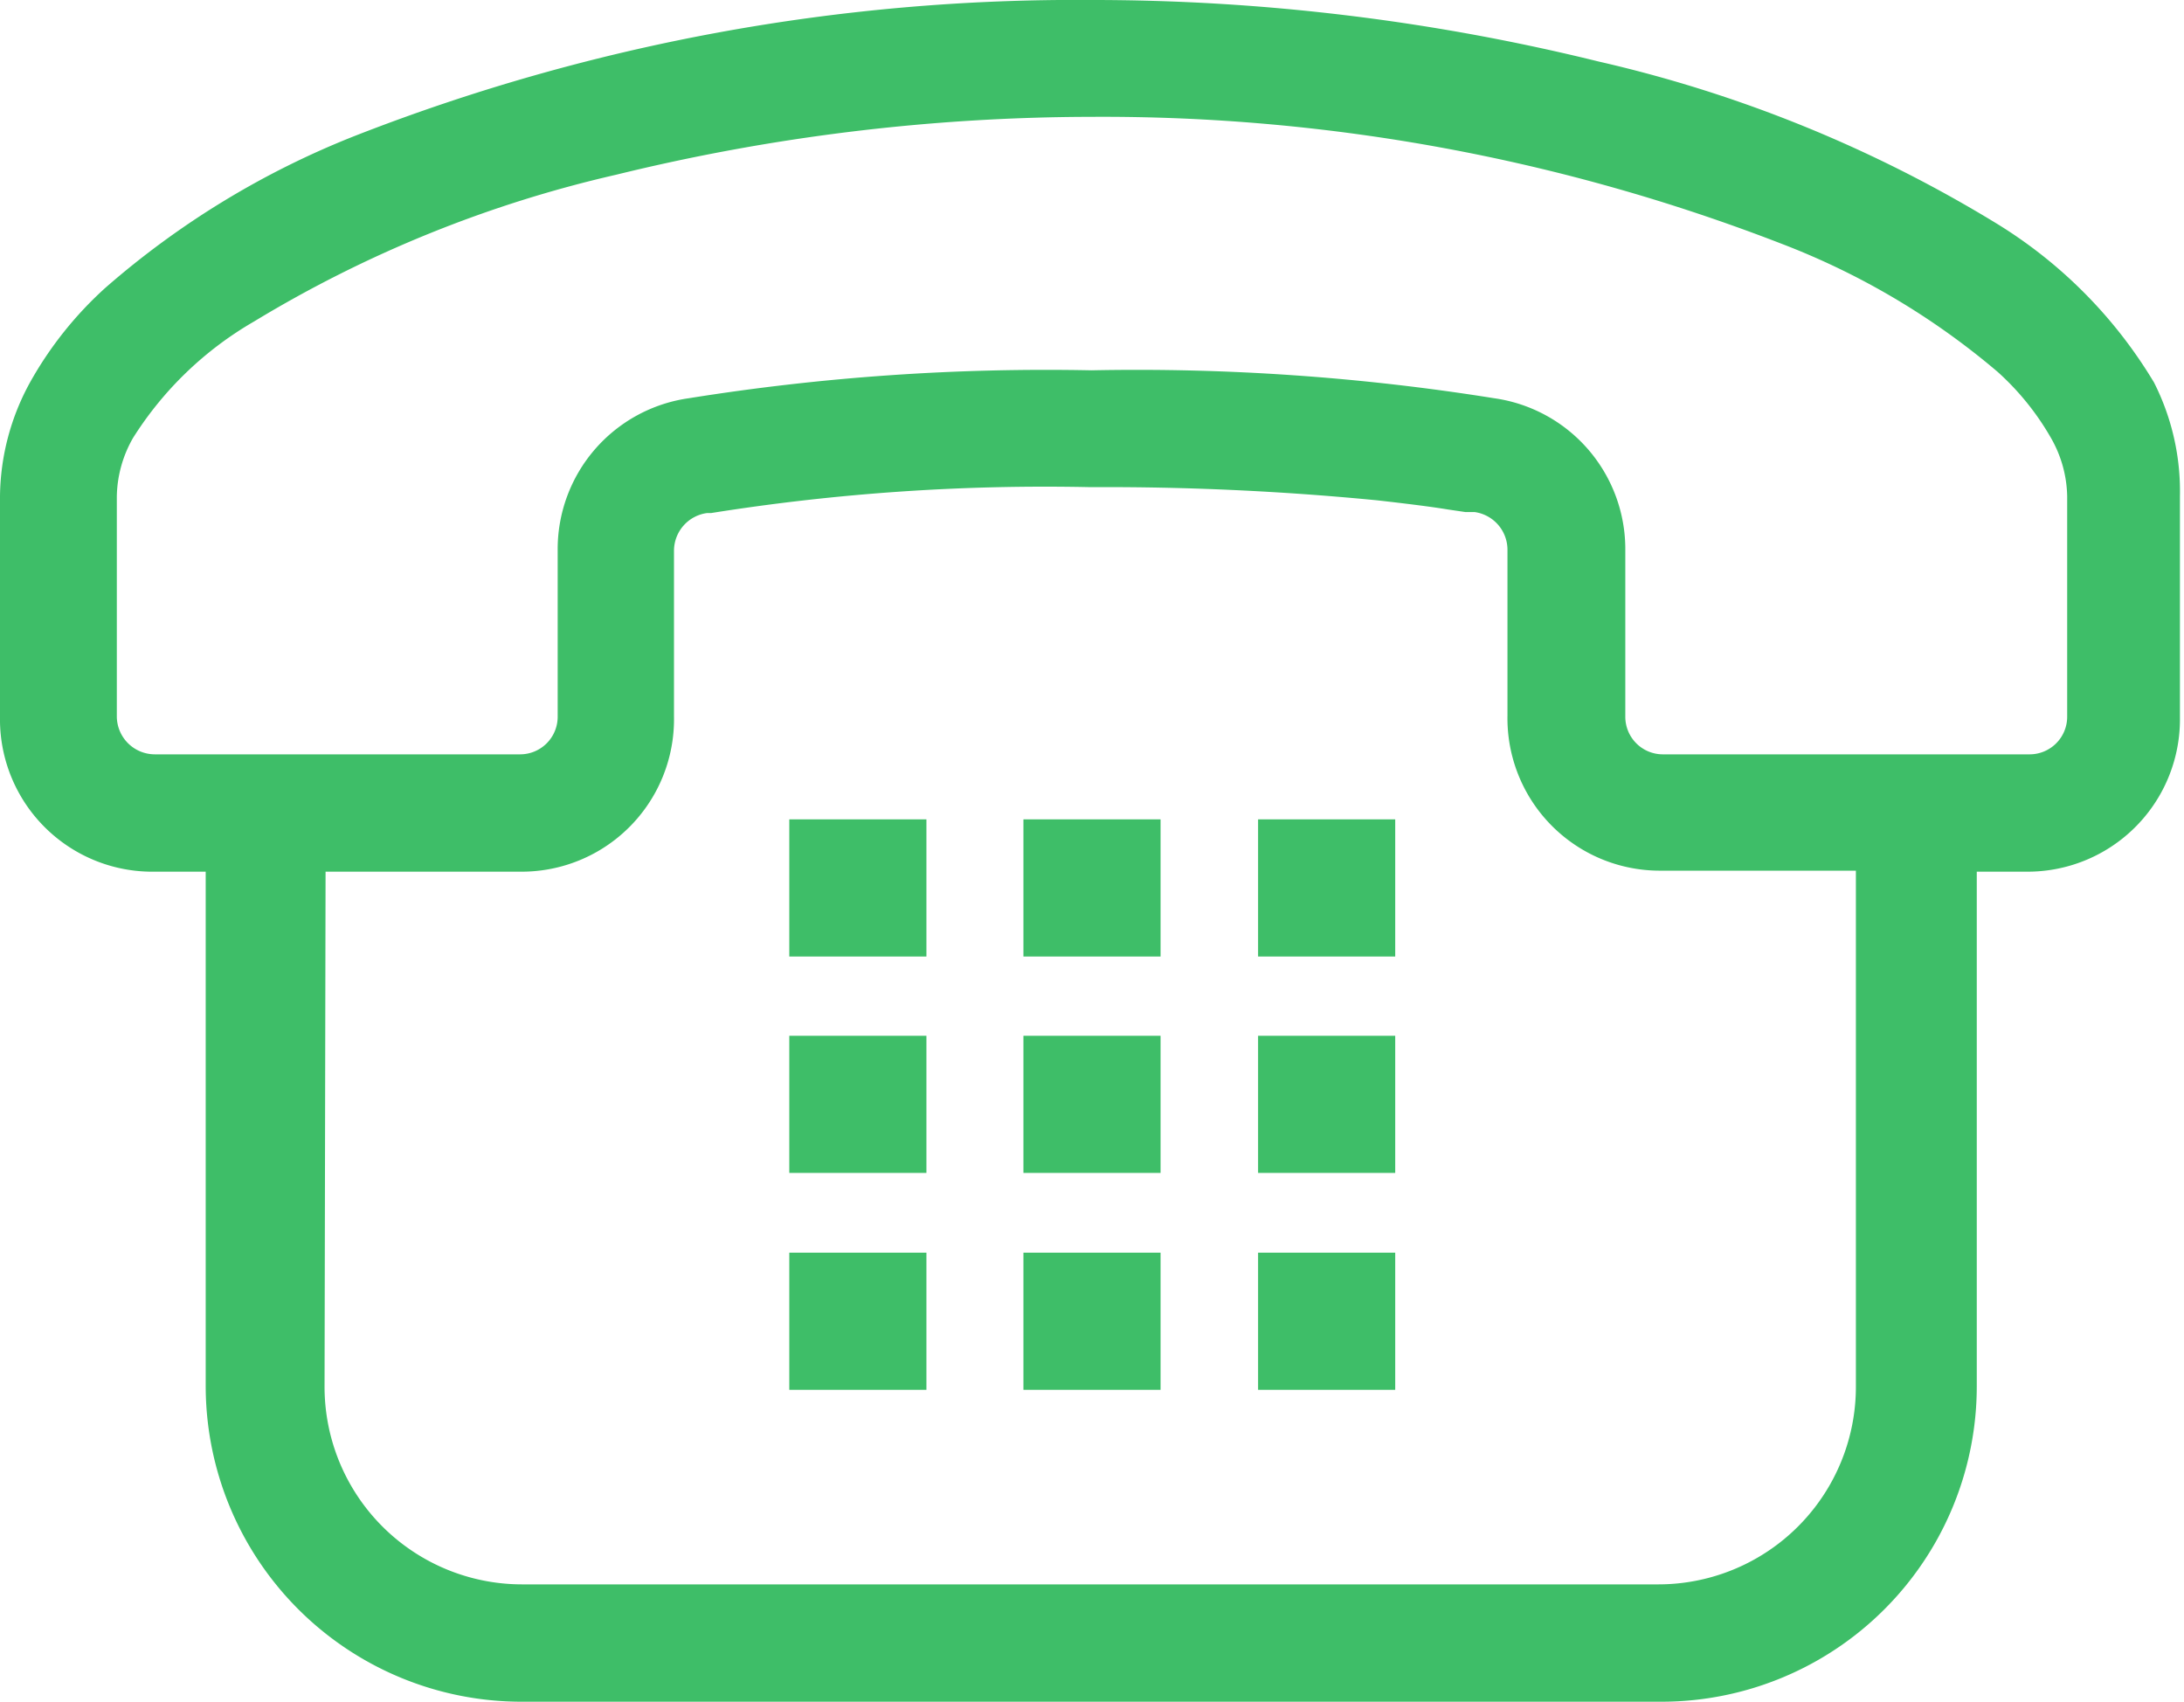 <svg xmlns="http://www.w3.org/2000/svg" viewBox="0 0 43 33.5"><defs><style>.cls-2{fill:#3ebe68}</style></defs><g id="レイヤー_2" data-name="tel"><g id="メイン"><path d="M42.41 7.53a9.24 9.24 0 0 0-3.1-3.13 26.24 26.24 0 0 0-7.84-3.19A41.63 41.63 0 0 0 21.5 0 39 39 0 0 0 7 2.67a16.88 16.88 0 0 0-4.93 3A7.31 7.31 0 0 0 .59 7.53 4.74 4.74 0 0 0 0 9.77v4.34a3 3 0 0 0 3.05 3.05h1v10.13a6.22 6.22 0 0 0 6.21 6.21h22.45a6.21 6.21 0 0 0 6.21-6.21V17.16h1a3 3 0 0 0 3-3.05V9.77a4.74 4.74 0 0 0-.51-2.24zm-36 9.63h3.86a3 3 0 0 0 3-3.05v-3.27a.75.75 0 0 1 .65-.74H14a41.85 41.85 0 0 1 7.47-.51 55.1 55.1 0 0 1 5.65.26c.62.07 1.09.13 1.39.18l.34.05h.18a.75.75 0 0 1 .65.74v3.27a3 3 0 0 0 3 3.05h3.86v10.15a3.89 3.89 0 0 1-3.9 3.9H10.29a3.89 3.89 0 0 1-3.9-3.9zM32 14.11v-3.27a3 3 0 0 0-2.58-3 44.51 44.51 0 0 0-7.93-.55 44.51 44.51 0 0 0-7.93.55 3 3 0 0 0-2.58 3v3.27a.74.74 0 0 1-.74.74H3.05a.75.75 0 0 1-.75-.74V9.77a2.39 2.39 0 0 1 .32-1.15A6.89 6.89 0 0 1 5 6.33a24.11 24.11 0 0 1 7.13-2.89A39.5 39.5 0 0 1 21.5 2.3a37 37 0 0 1 13.58 2.5 14.65 14.65 0 0 1 4.25 2.52 5.25 5.25 0 0 1 1.05 1.3 2.39 2.39 0 0 1 .32 1.15v4.34a.74.74 0 0 1-.75.74h-7.2a.74.74 0 0 1-.75-.74z" fill-rule="evenodd" fill="#3ebe68"/><path class="cls-2" d="M15.54 24.66h2.7v2.7h-2.7zM15.54 20.39h2.7v2.7h-2.7zM15.54 16.13h2.7v2.7h-2.7zM20.15 24.66h2.7v2.7h-2.7zM20.15 20.39h2.7v2.7h-2.7zM20.15 16.13h2.7v2.7h-2.7zM24.77 24.66h2.7v2.7h-2.7zM24.77 20.39h2.7v2.7h-2.7zM24.77 16.13h2.7v2.7h-2.7z"/></g></g></svg>

